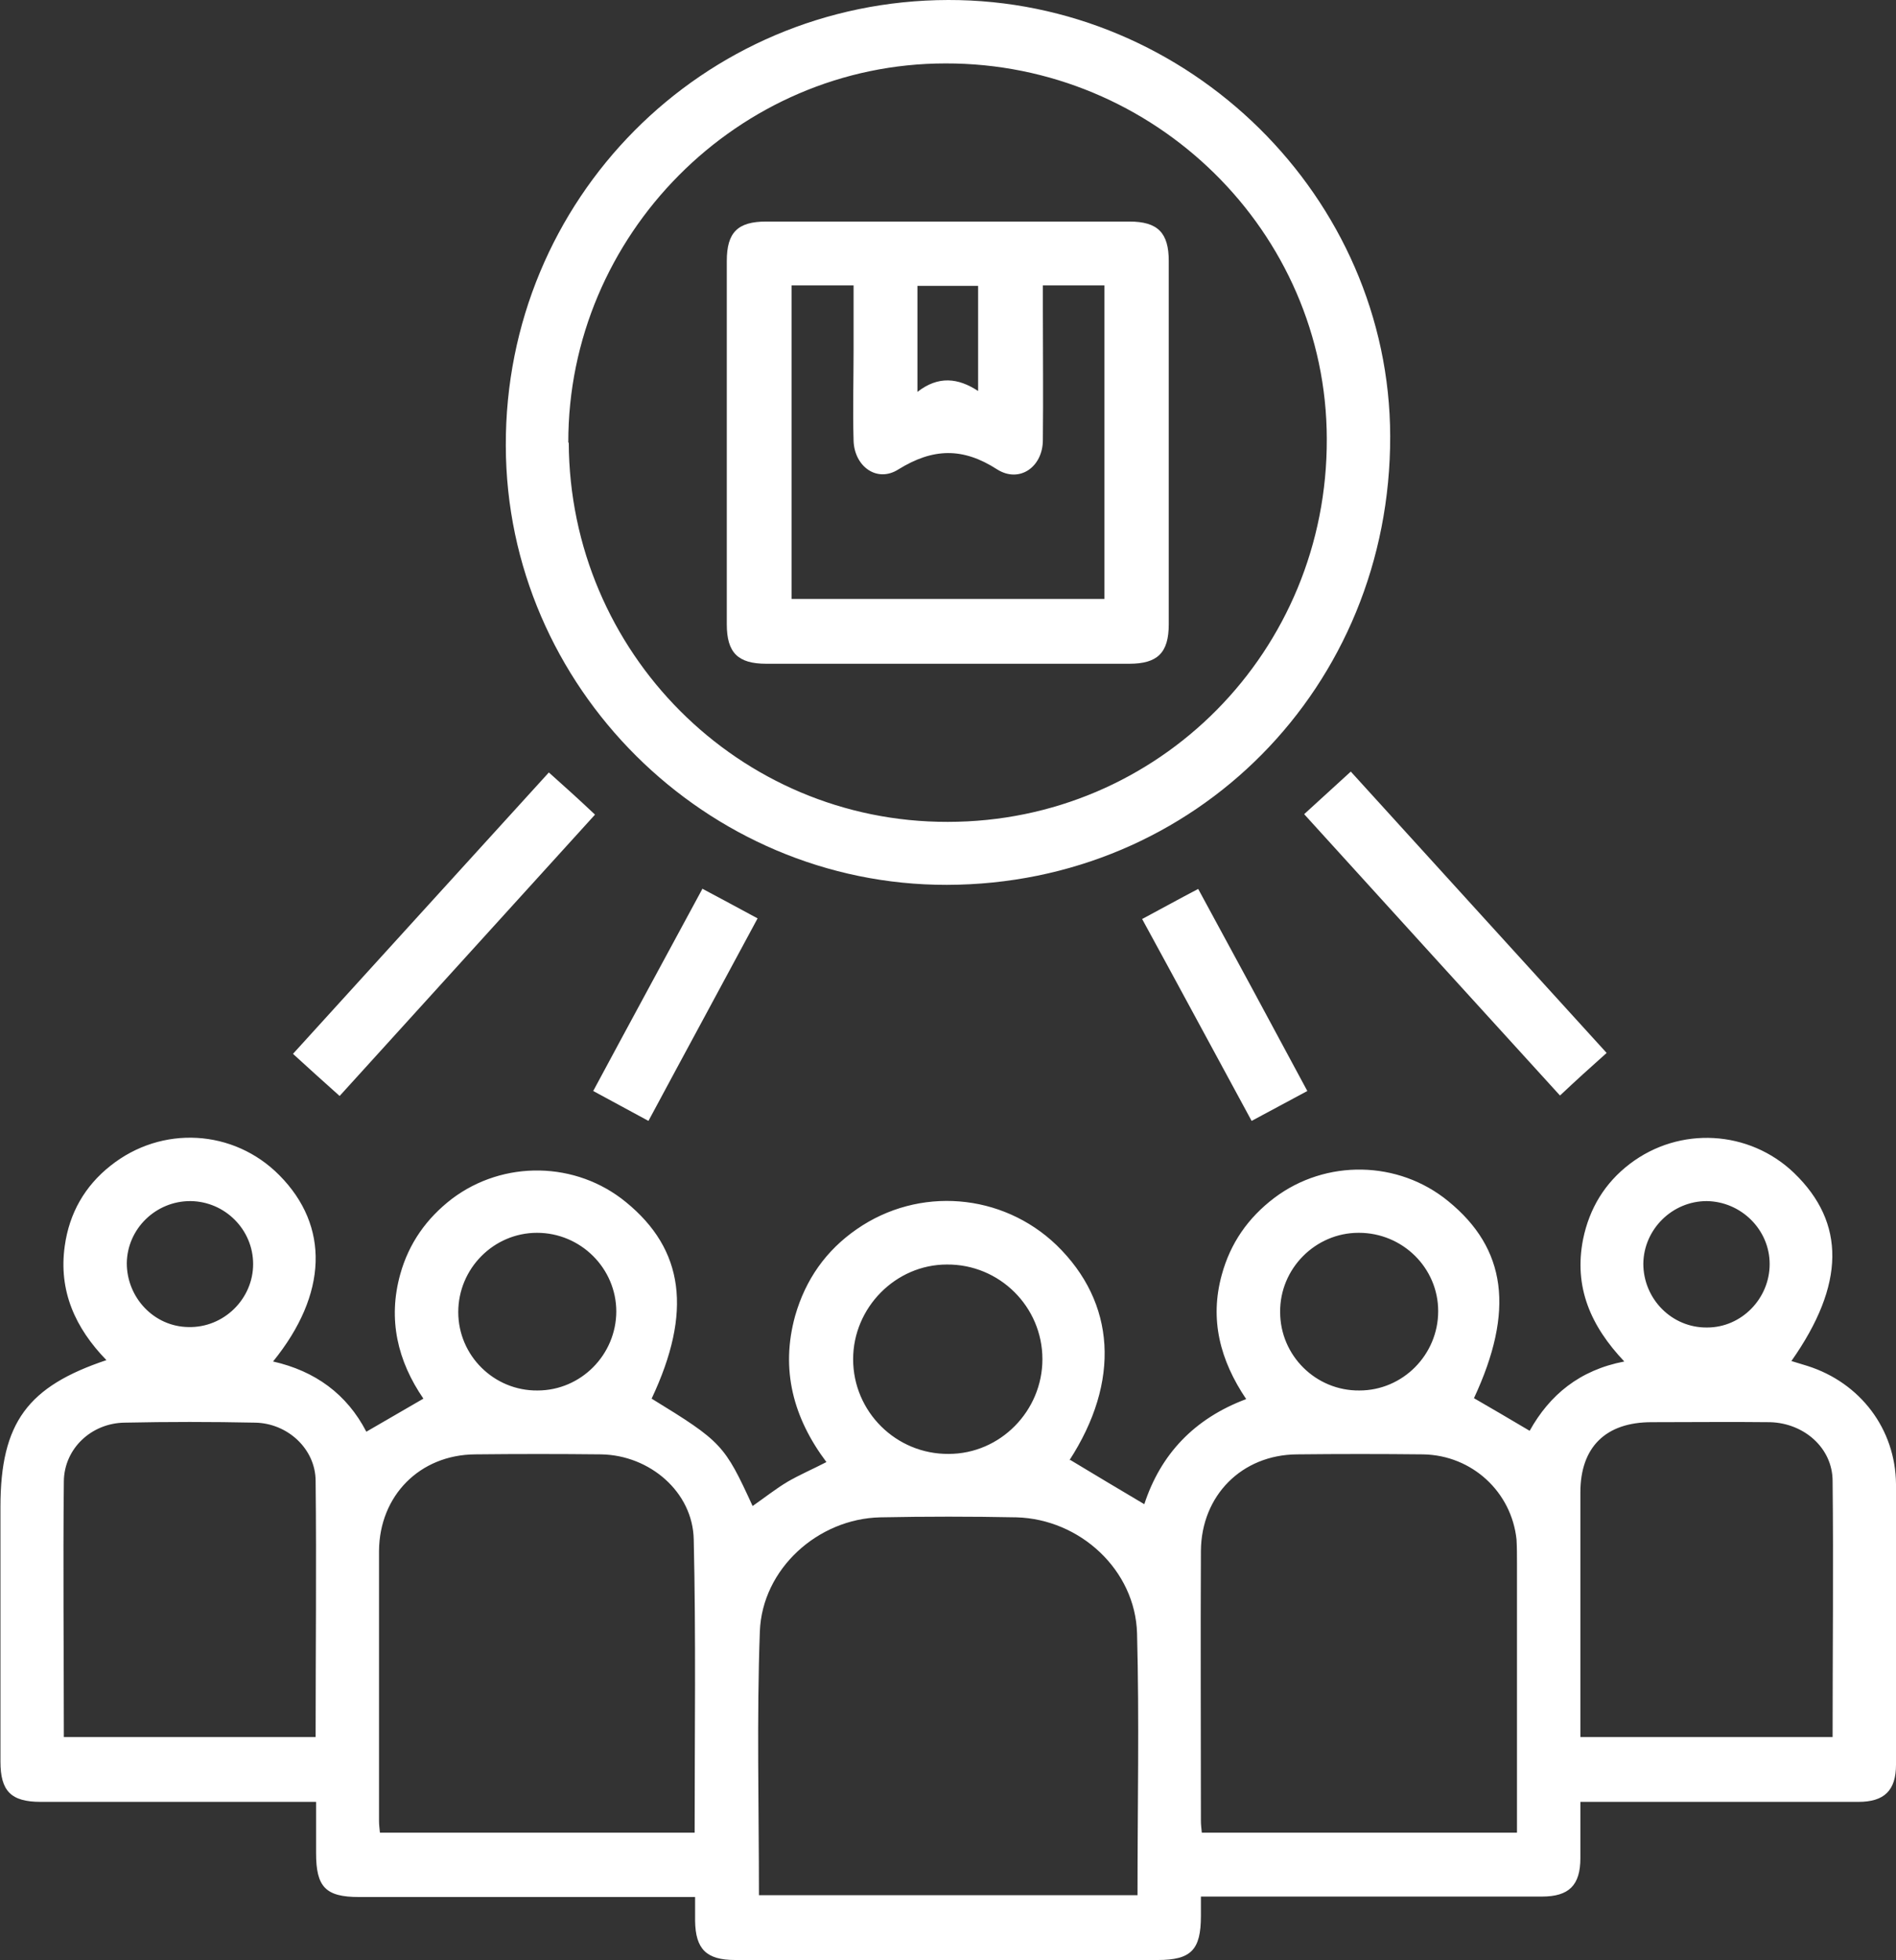<?xml version="1.0" encoding="UTF-8"?>
<svg id="Layer_1" xmlns="http://www.w3.org/2000/svg" version="1.1" viewBox="0 0 41.87 43.26">
  <rect x="0" y="0" width="41.87" height="43.26" fill="#333333" stroke="none"/>
  <!-- Generator: Adobe Illustrator 29.5.0, SVG Export Plug-In . SVG Version: 2.1.0 Build 137)  -->
  <defs>
    <style>
      .st0 {
        fill: #fff;
      }
    </style>
  </defs>
  <path class="st0" d="M39.08,27.9c0-.76-.63-1.38-1.39-1.39-.76,0-1.39.62-1.4,1.38,0,.78.63,1.42,1.41,1.41.76,0,1.38-.64,1.38-1.4M4.2,26.51c-.76,0-1.39.61-1.4,1.37,0,.76.6,1.4,1.36,1.41.78.02,1.43-.62,1.43-1.39,0-.76-.62-1.38-1.38-1.39M30,27.21c-.95,0-1.74.79-1.73,1.75,0,.96.79,1.74,1.75,1.73.96,0,1.74-.79,1.74-1.75,0-.96-.79-1.73-1.75-1.73M13.61,28.95c0-.96-.79-1.74-1.75-1.74s-1.74.79-1.74,1.75c0,.96.79,1.74,1.75,1.73.96,0,1.74-.79,1.74-1.75M20.95,32.09c1.14,0,2.07-.95,2.07-2.09,0-1.16-.95-2.1-2.11-2.09-1.13,0-2.07.95-2.07,2.09,0,1.16.95,2.1,2.11,2.09M40.47,38.35c0-1.92.02-3.79,0-5.66,0-.73-.63-1.28-1.38-1.3-.87-.01-1.74,0-2.62,0-1.01,0-1.57.55-1.57,1.55,0,1.58,0,3.17,0,4.75v.65h5.58ZM1.4,38.34h5.57c0-1.9.02-3.78,0-5.65,0-.71-.62-1.28-1.34-1.29-.96-.02-1.92-.02-2.88,0-.73.01-1.33.57-1.34,1.29-.02,1.87,0,3.74,0,5.65M33.5,40.45v-5.95c0-.17,0-.35-.01-.52-.11-1.05-.98-1.86-2.06-1.88-.93-.01-1.86-.01-2.79,0-1.22.01-2.11.91-2.12,2.13-.01,1.99,0,3.98,0,5.96,0,.08.01.16.02.26h6.95ZM15.34,40.45c0-2.18.03-4.33-.02-6.47-.02-1.05-.97-1.86-2.04-1.88-.93-.01-1.86-.01-2.79,0-1.22.01-2.11.91-2.12,2.13,0,1.99,0,3.98,0,5.96,0,.08.01.16.02.26h6.95ZM16.76,41.83h8.36c0-1.95.04-3.86-.01-5.78-.04-1.4-1.26-2.52-2.66-2.56-1-.02-2-.02-3.01,0-1.38.03-2.61,1.14-2.66,2.52-.07,1.93-.02,3.86-.02,5.82M23.63,32.22c.55.33,1.08.65,1.64.98.36-1.1,1.1-1.89,2.25-2.32-.58-.86-.81-1.76-.54-2.74.19-.7.58-1.26,1.16-1.7,1.14-.86,2.74-.83,3.84.07,1.29,1.05,1.47,2.42.57,4.35.4.23.79.46,1.23.72.44-.79,1.1-1.34,2.09-1.53-.74-.78-1.12-1.64-.91-2.7.14-.68.48-1.24,1.03-1.66,1.1-.84,2.64-.75,3.63.2,1.14,1.1,1.13,2.46-.06,4.15.12.04.24.07.36.11,1.16.37,1.94,1.39,1.95,2.61.01,2.06,0,4.13,0,6.19,0,.57-.26.82-.83.82-1.88,0-3.75,0-5.62,0h-.52c0,.44,0,.84,0,1.24,0,.6-.25.85-.85.85-2.32,0-4.65,0-6.98,0h-.55c0,.16,0,.29,0,.43,0,.75-.22.97-.95.97-2.81,0-5.61,0-8.42,0-.31,0-.61,0-.92,0-.63,0-.87-.24-.88-.86,0-.16,0-.32,0-.53h-.49c-2.31,0-4.62,0-6.93,0-.74,0-.95-.22-.95-.97,0-.36,0-.72,0-1.13h-.5c-1.86,0-3.72,0-5.58,0-.66,0-.89-.24-.89-.89,0-1.87,0-3.75,0-5.62s.61-2.66,2.34-3.24c-.69-.71-1.06-1.53-.92-2.52.1-.72.44-1.32,1.01-1.77,1.13-.9,2.72-.81,3.73.21,1.11,1.12,1.07,2.62-.14,4.11.93.21,1.63.72,2.06,1.55.43-.25.83-.48,1.26-.73-.57-.83-.79-1.75-.51-2.75.19-.68.58-1.23,1.14-1.66,1.14-.86,2.74-.83,3.84.07,1.29,1.05,1.47,2.43.57,4.34,1.55.95,1.61,1.02,2.23,2.37.26-.18.51-.38.78-.54.26-.15.54-.27.85-.43-.73-.97-1.02-2.04-.69-3.23.23-.8.68-1.44,1.36-1.91,1.37-.95,3.21-.8,4.41.35,1.31,1.27,1.42,3.01.28,4.76"/>
  <path class="st0" d="M12.56,9.77c.02,4.63,3.76,8.38,8.37,8.37,4.66,0,8.39-3.77,8.37-8.46-.01-4.56-3.8-8.29-8.42-8.28-4.58,0-8.34,3.79-8.33,8.37M20.94,0c5.32-.01,9.75,4.36,9.76,9.63.01,5.53-4.3,9.89-9.79,9.9-5.32.01-9.73-4.37-9.74-9.69C11.15,4.4,15.51.01,20.94,0"/>
  <path class="st0" d="M12.11,17.04c.36.32.68.61,1.03.94-1.89,2.08-3.75,4.13-5.64,6.21-.36-.32-.69-.62-1.03-.93,1.88-2.07,3.75-4.12,5.65-6.21"/>
  <path class="st0" d="M35.48,23.24c-.36.32-.68.61-1.03.94-1.88-2.06-3.74-4.11-5.65-6.21.34-.31.67-.61,1.03-.94,1.88,2.07,3.75,4.12,5.65,6.21"/>
  <path class="st0" d="M25.23,20.28c.43-.23.81-.44,1.23-.66.81,1.49,1.6,2.95,2.41,4.46-.41.22-.8.43-1.23.66-.81-1.49-1.6-2.96-2.42-4.46"/>
  <path class="st0" d="M15.5,19.61c.41.22.79.42,1.23.66-.8,1.49-1.6,2.96-2.41,4.47-.42-.23-.8-.43-1.22-.66.8-1.49,1.6-2.96,2.41-4.46"/>
  <path class="st0" d="M20.26,6.3v2.35c.46-.36.9-.31,1.34-.02v-2.32h-1.34ZM24.39,13.23v-6.93h-1.36v.49c0,.97.01,1.95,0,2.92,0,.6-.52.96-1.01.65-.76-.49-1.42-.47-2.18,0-.47.3-.97-.06-.99-.63-.02-.67,0-1.34,0-2.01v-1.42h-1.37v6.92h6.92ZM16.05,9.77c0-1.34,0-2.67,0-4.01,0-.63.24-.87.87-.87,2.67,0,5.35,0,8.02,0,.63,0,.87.25.87.87,0,2.67,0,5.35,0,8.02,0,.63-.25.87-.87.87-2.67,0-5.35,0-8.02,0-.62,0-.87-.24-.87-.87,0-1.34,0-2.67,0-4.01"/>
</svg>